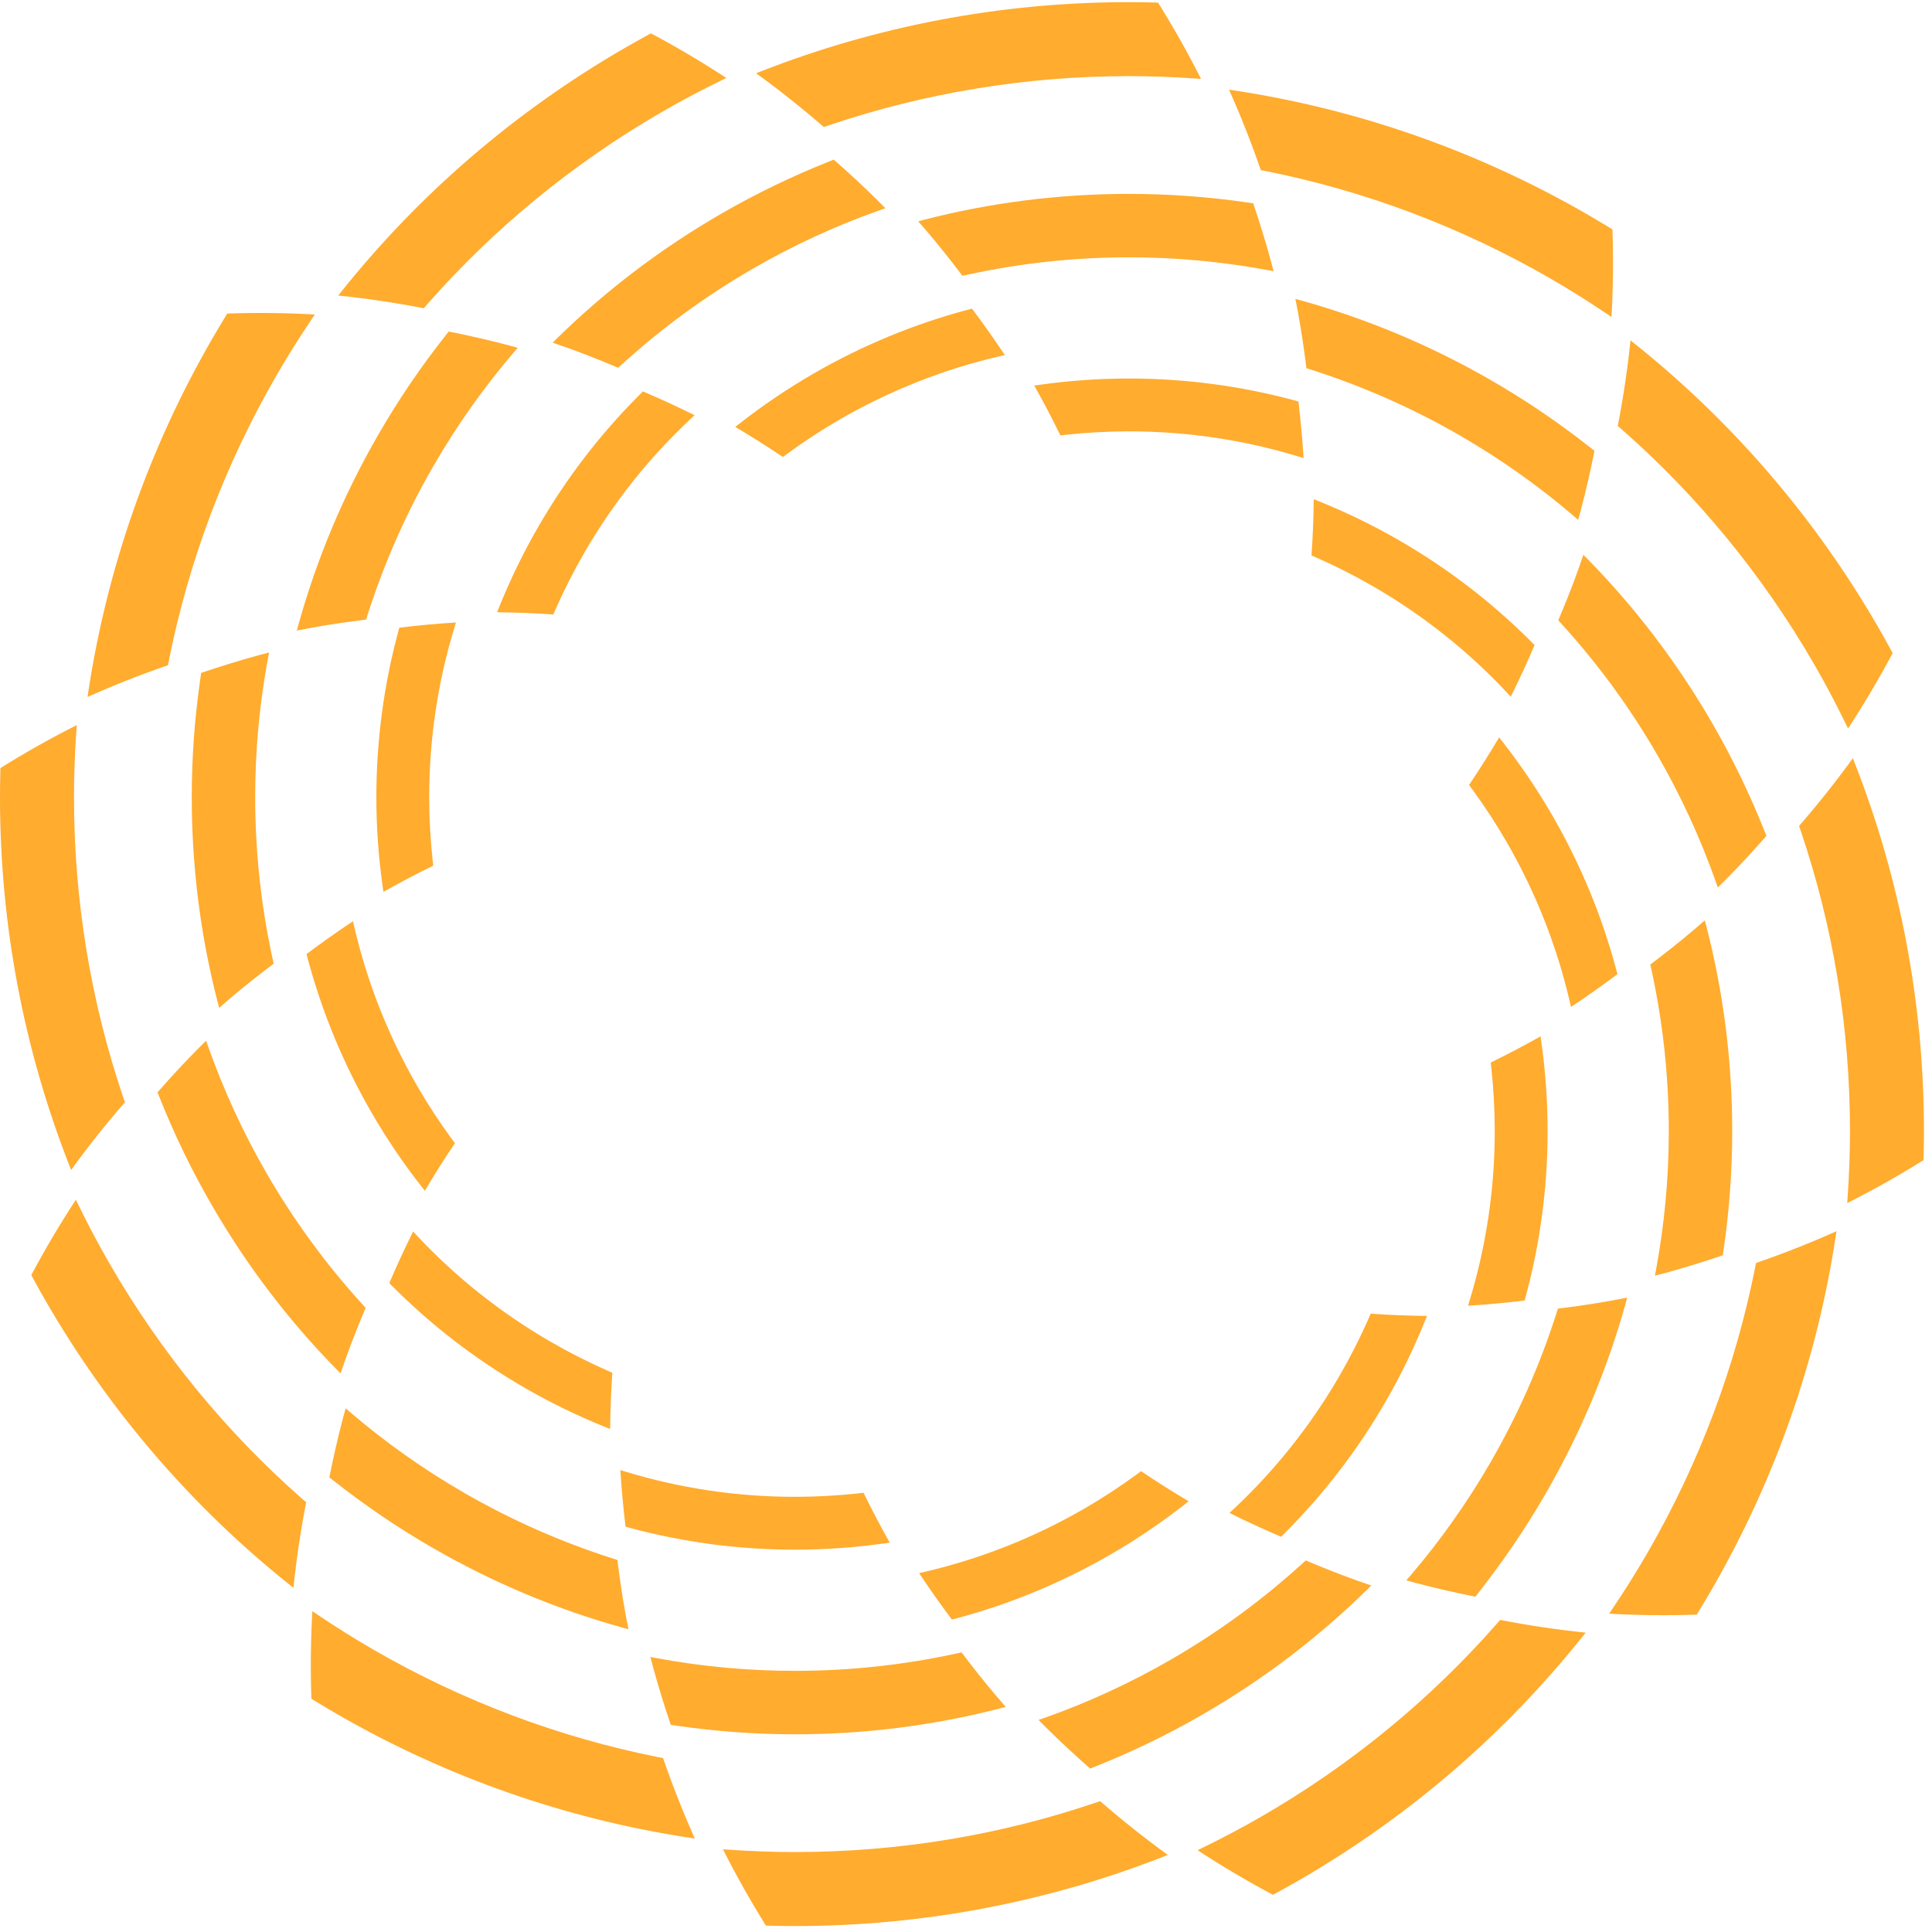 <svg xmlns="http://www.w3.org/2000/svg" width="240" height="240" viewBox="0 0 240 240" fill="none"><path d="M187.195 86.033C187.355 86.204 187.515 86.373 187.673 86.545C188.721 84.436 189.708 82.297 190.631 80.131C190.465 79.962 190.298 79.795 190.13 79.628C185.367 74.873 179.919 70.653 173.82 67.132C170.57 65.255 167.239 63.643 163.854 62.275C163.636 62.187 163.418 62.097 163.2 62.011C163.173 64.342 163.082 66.672 162.92 68.999C163.133 69.09 163.345 69.182 163.557 69.276C165.92 70.32 168.25 71.497 170.537 72.818C176.871 76.474 182.44 80.951 187.195 86.033Z" fill="#FFAC2F"></path><path d="M195.495 64.101C195.68 64.258 195.862 64.418 196.045 64.577C196.156 64.176 196.27 63.776 196.376 63.373C197.022 60.924 197.581 58.465 198.071 56C197.879 55.847 197.683 55.698 197.49 55.546C193.678 52.54 189.61 49.768 185.285 47.27C177.673 42.876 169.724 39.577 161.623 37.325C161.389 37.26 161.154 37.202 160.919 37.139C161.041 37.757 161.164 38.374 161.276 38.995C161.683 41.236 162.009 43.486 162.289 45.741C162.519 45.812 162.749 45.887 162.979 45.961C169.254 47.971 175.412 50.668 181.346 54.094C186.45 57.04 191.169 60.4 195.495 64.101Z" fill="#FFAC2F"></path><path d="M199.55 38.951C199.761 39.093 199.976 39.231 200.186 39.374C200.39 35.755 200.429 32.129 200.303 28.499C200.08 28.362 199.857 28.226 199.634 28.09C198.828 27.601 198.018 27.116 197.197 26.642C183.28 18.607 168.449 13.547 153.444 11.254C153.187 11.214 152.931 11.174 152.674 11.136C154.137 14.409 155.454 17.743 156.62 21.133C156.866 21.18 157.113 21.226 157.359 21.275C169.448 23.704 181.347 28.104 192.601 34.602C194.987 35.979 197.3 37.434 199.55 38.951Z" fill="#FFAC2F"></path><path d="M194.996 124.403C195.049 124.63 195.103 124.858 195.154 125.085C197.117 123.783 199.04 122.424 200.923 121.01C200.864 120.781 200.802 120.552 200.741 120.323C198.994 113.824 196.385 107.446 192.865 101.347C190.988 98.096 188.91 95.035 186.662 92.158C186.516 91.972 186.373 91.785 186.228 91.602C185.038 93.607 183.795 95.58 182.491 97.514C182.63 97.7 182.767 97.885 182.905 98.072C184.429 100.158 185.859 102.343 187.179 104.63C190.833 110.962 193.418 117.624 194.996 124.403Z" fill="#FFAC2F"></path><path d="M213.153 109.562C213.233 109.79 213.312 110.02 213.391 110.249C213.687 109.957 213.986 109.668 214.279 109.373C216.063 107.574 217.777 105.724 219.433 103.834C219.344 103.605 219.248 103.378 219.157 103.15C217.358 98.642 215.222 94.206 212.725 89.881C208.331 82.27 203.096 75.439 197.206 69.437C197.035 69.264 196.861 69.096 196.689 68.924C196.486 69.52 196.284 70.117 196.071 70.71C195.303 72.854 194.46 74.966 193.575 77.058C193.738 77.235 193.9 77.415 194.062 77.594C198.492 82.472 202.476 87.887 205.902 93.821C208.849 98.925 211.256 104.194 213.153 109.562Z" fill="#FFAC2F"></path><path d="M229.234 89.807C229.346 90.036 229.463 90.262 229.573 90.491C231.559 87.459 233.406 84.338 235.112 81.131C234.988 80.901 234.862 80.671 234.737 80.442C234.284 79.615 233.825 78.79 233.351 77.97C225.316 64.053 215.001 52.256 203.154 42.767C202.951 42.605 202.749 42.441 202.546 42.28C202.177 45.846 201.649 49.392 200.965 52.911C201.154 53.075 201.345 53.238 201.534 53.404C210.789 61.552 218.893 71.312 225.391 82.566C226.768 84.952 228.044 87.368 229.234 89.807Z" fill="#FFAC2F"></path><path d="M182.567 161.531C182.499 161.755 182.432 161.979 182.363 162.201C184.714 162.054 187.059 161.839 189.396 161.556C189.459 161.328 189.521 161.099 189.582 160.871C191.318 154.368 192.249 147.54 192.249 140.498C192.249 136.745 191.979 133.054 191.471 129.439C191.438 129.206 191.408 128.973 191.373 128.74C189.341 129.883 187.278 130.969 185.181 131.992C185.208 132.222 185.236 132.452 185.26 132.682C185.537 135.251 185.683 137.858 185.683 140.499C185.683 147.811 184.591 154.871 182.567 161.531Z" fill="#FFAC2F"></path><path d="M205.712 157.756C205.667 157.994 205.621 158.232 205.575 158.47C205.977 158.365 206.381 158.264 206.783 158.155C209.227 157.489 211.636 156.744 214.016 155.936C214.052 155.693 214.083 155.448 214.118 155.206C214.815 150.402 215.182 145.492 215.182 140.498C215.182 131.709 214.065 123.176 211.964 115.033C211.903 114.798 211.836 114.565 211.773 114.33C211.299 114.745 210.825 115.16 210.344 115.568C208.607 117.04 206.821 118.448 205.008 119.817C205.061 120.053 205.111 120.289 205.163 120.525C206.56 126.964 207.303 133.645 207.303 140.497C207.304 146.391 206.754 152.159 205.712 157.756Z" fill="#FFAC2F"></path><path d="M229.518 148.691C229.501 148.945 229.49 149.2 229.47 149.453C232.706 147.821 235.866 146.041 238.947 144.116C238.954 143.855 238.96 143.594 238.966 143.332C238.987 142.39 239.002 141.446 239.002 140.499C239.002 124.429 235.969 109.055 230.452 94.914C230.358 94.671 230.265 94.429 230.169 94.188C228.066 97.091 225.837 99.898 223.485 102.603C223.567 102.84 223.651 103.076 223.731 103.314C227.672 114.998 229.811 127.503 229.811 140.499C229.811 143.253 229.708 145.984 229.518 148.691Z" fill="#FFAC2F"></path><path d="M153.24 187.466C153.069 187.626 152.9 187.787 152.728 187.944C154.837 188.993 156.976 189.979 159.142 190.902C159.311 190.736 159.478 190.569 159.645 190.402C164.4 185.639 168.62 180.19 172.141 174.092C174.018 170.841 175.63 167.51 176.998 164.125C177.086 163.907 177.176 163.69 177.262 163.471C174.931 163.444 172.601 163.354 170.274 163.191C170.183 163.404 170.091 163.616 169.997 163.828C168.953 166.191 167.776 168.521 166.455 170.809C162.799 177.142 158.322 182.711 153.24 187.466Z" fill="#FFAC2F"></path><path d="M175.17 195.769C175.012 195.953 174.853 196.136 174.694 196.319C175.095 196.429 175.495 196.544 175.897 196.65C178.347 197.296 180.806 197.855 183.271 198.345C183.424 198.153 183.573 197.956 183.725 197.763C186.73 193.951 189.503 189.884 192.001 185.559C196.395 177.947 199.694 169.998 201.946 161.897C202.011 161.662 202.068 161.427 202.132 161.192C201.514 161.315 200.896 161.437 200.275 161.55C198.034 161.957 195.784 162.283 193.53 162.563C193.458 162.793 193.383 163.023 193.31 163.253C191.3 169.528 188.603 175.686 185.177 181.62C182.23 186.723 178.871 191.443 175.17 195.769Z" fill="#FFAC2F"></path><path d="M200.321 199.822C200.179 200.033 200.041 200.248 199.898 200.457C203.517 200.661 207.143 200.701 210.773 200.574C210.91 200.352 211.046 200.128 211.182 199.905C211.671 199.1 212.156 198.289 212.63 197.469C220.665 183.552 225.726 168.72 228.018 153.715C228.058 153.459 228.098 153.202 228.136 152.945C224.863 154.409 221.529 155.725 218.14 156.891C218.092 157.137 218.046 157.384 217.997 157.631C215.569 169.719 211.168 181.619 204.67 192.873C203.293 195.258 201.838 197.572 200.321 199.822Z" fill="#FFAC2F"></path><path d="M114.858 195.262C114.631 195.315 114.403 195.369 114.176 195.42C115.478 197.382 116.837 199.305 118.251 201.188C118.48 201.129 118.709 201.068 118.938 201.007C125.437 199.259 131.815 196.651 137.914 193.13C141.165 191.254 144.226 189.175 147.103 186.927C147.288 186.782 147.476 186.639 147.659 186.493C145.654 185.304 143.681 184.061 141.747 182.757C141.561 182.895 141.376 183.033 141.189 183.17C139.103 184.694 136.918 186.124 134.631 187.445C128.299 191.099 121.637 193.684 114.858 195.262Z" fill="#FFAC2F"></path><path d="M129.701 213.418C129.473 213.499 129.243 213.577 129.014 213.656C129.306 213.952 129.595 214.252 129.89 214.545C131.689 216.328 133.539 218.042 135.429 219.699C135.658 219.609 135.885 219.513 136.113 219.422C140.621 217.624 145.057 215.487 149.382 212.99C156.993 208.596 163.824 203.361 169.826 197.471C169.999 197.301 170.167 197.126 170.339 196.955C169.743 196.751 169.146 196.549 168.553 196.336C166.409 195.568 164.297 194.726 162.205 193.84C162.028 194.003 161.848 194.165 161.669 194.328C156.791 198.757 151.376 202.741 145.442 206.167C140.338 209.114 135.069 211.522 129.701 213.418Z" fill="#FFAC2F"></path><path d="M149.455 229.502C149.226 229.614 149 229.731 148.771 229.841C151.803 231.827 154.924 233.674 158.131 235.379C158.361 235.255 158.591 235.13 158.82 235.005C159.646 234.552 160.472 234.093 161.292 233.619C175.209 225.584 187.006 215.269 196.494 203.421C196.657 203.219 196.821 203.017 196.982 202.813C193.416 202.444 189.87 201.917 186.351 201.232C186.186 201.422 186.024 201.613 185.858 201.802C177.71 211.057 167.95 219.161 156.696 225.659C154.31 227.036 151.894 228.312 149.455 229.502Z" fill="#FFAC2F"></path><path d="M77.732 182.825C77.509 182.758 77.285 182.691 77.062 182.621C77.209 184.972 77.424 187.317 77.708 189.654C77.936 189.717 78.164 189.779 78.393 189.84C84.895 191.576 91.723 192.507 98.766 192.507C102.519 192.507 106.21 192.238 109.825 191.729C110.058 191.697 110.291 191.666 110.523 191.632C109.381 189.599 108.294 187.536 107.271 185.44C107.042 185.467 106.812 185.494 106.581 185.518C104.013 185.795 101.406 185.941 98.765 185.941C91.453 185.941 84.392 184.849 77.732 182.825Z" fill="#FFAC2F"></path><path d="M81.508 205.969C81.27 205.925 81.031 205.878 80.794 205.832C80.899 206.235 80.999 206.638 81.109 207.04C81.775 209.485 82.52 211.894 83.328 214.273C83.57 214.31 83.815 214.34 84.058 214.375C88.862 215.073 93.771 215.44 98.766 215.44C107.555 215.44 116.088 214.322 124.23 212.221C124.466 212.16 124.699 212.093 124.934 212.03C124.519 211.556 124.104 211.083 123.696 210.601C122.224 208.864 120.816 207.078 119.447 205.266C119.211 205.319 118.975 205.369 118.739 205.42C112.299 206.817 105.618 207.56 98.766 207.56C92.873 207.562 87.105 207.011 81.508 205.969Z" fill="#FFAC2F"></path><path d="M90.57 229.776C90.317 229.758 90.061 229.747 89.809 229.727C91.441 232.964 93.221 236.124 95.145 239.204C95.407 239.211 95.668 239.218 95.929 239.224C96.871 239.245 97.816 239.26 98.763 239.26C114.833 239.26 130.207 236.226 144.348 230.71C144.59 230.615 144.832 230.522 145.074 230.427C142.17 228.324 139.363 226.095 136.659 223.742C136.422 223.824 136.186 223.908 135.947 223.988C124.264 227.929 111.759 230.068 98.763 230.068C96.009 230.068 93.278 229.965 90.57 229.776Z" fill="#FFAC2F"></path><path d="M51.795 153.494C51.636 153.323 51.475 153.153 51.317 152.981C50.269 155.091 49.282 157.229 48.359 159.395C48.525 159.564 48.692 159.732 48.86 159.899C53.623 164.654 59.071 168.874 65.17 172.395C68.421 174.271 71.751 175.884 75.136 177.251C75.355 177.339 75.572 177.43 75.79 177.516C75.817 175.184 75.908 172.854 76.07 170.527C75.857 170.436 75.645 170.345 75.433 170.251C73.07 169.206 70.74 168.029 68.453 166.709C62.12 163.052 56.551 158.576 51.795 153.494Z" fill="#FFAC2F"></path><path d="M43.49 175.425C43.305 175.268 43.123 175.108 42.939 174.949C42.829 175.35 42.714 175.75 42.608 176.153C41.962 178.602 41.404 181.061 40.914 183.527C41.106 183.679 41.302 183.829 41.495 183.98C45.307 186.986 49.374 189.759 53.7 192.256C61.311 196.651 69.26 199.949 77.362 202.201C77.596 202.266 77.831 202.324 78.066 202.388C77.944 201.77 77.821 201.152 77.708 200.531C77.302 198.29 76.975 196.04 76.696 193.785C76.465 193.714 76.236 193.639 76.006 193.565C69.73 191.556 63.572 188.858 57.639 185.433C52.535 182.486 47.816 179.126 43.49 175.425Z" fill="#FFAC2F"></path><path d="M39.437 200.575C39.226 200.433 39.011 200.295 38.801 200.152C38.597 203.771 38.558 207.397 38.685 211.028C38.907 211.165 39.13 211.301 39.354 211.437C40.159 211.926 40.969 212.411 41.79 212.885C55.707 220.92 70.538 225.98 85.543 228.273C85.8 228.312 86.057 228.353 86.314 228.391C84.85 225.118 83.534 221.784 82.368 218.394C82.121 218.346 81.874 218.301 81.628 218.252C69.54 215.823 57.64 211.423 46.386 204.925C44.001 203.547 41.687 202.092 39.437 200.575Z" fill="#FFAC2F"></path><path d="M44.005 115.124C43.952 114.896 43.898 114.669 43.847 114.441C41.885 115.744 39.962 117.103 38.079 118.517C38.138 118.746 38.199 118.975 38.26 119.203C40.008 125.703 42.616 132.081 46.137 138.18C48.013 141.431 50.092 144.492 52.34 147.369C52.485 147.554 52.628 147.741 52.774 147.925C53.963 145.92 55.206 143.947 56.51 142.013C56.372 141.827 56.234 141.642 56.097 141.455C54.573 139.369 53.143 137.184 51.822 134.897C48.167 128.565 45.582 121.903 44.005 115.124Z" fill="#FFAC2F"></path><path d="M25.845 129.966C25.764 129.737 25.685 129.507 25.607 129.278C25.311 129.57 25.011 129.859 24.718 130.155C22.934 131.954 21.221 133.803 19.564 135.694C19.654 135.922 19.749 136.149 19.841 136.377C21.639 140.886 23.775 145.321 26.272 149.646C30.667 157.258 35.901 164.088 41.791 170.09C41.962 170.263 42.137 170.431 42.308 170.603C42.512 170.007 42.714 169.411 42.927 168.817C43.695 166.673 44.537 164.561 45.423 162.469C45.259 162.292 45.098 162.112 44.935 161.934C40.505 157.055 36.521 151.641 33.095 145.707C30.149 140.603 27.741 135.333 25.845 129.966Z" fill="#FFAC2F"></path><path d="M9.763 149.721C9.652 149.492 9.534 149.266 9.424 149.037C7.438 152.069 5.591 155.19 3.886 158.397C4.01 158.627 4.135 158.857 4.261 159.086C4.714 159.912 5.173 160.738 5.647 161.558C13.682 175.475 23.996 187.272 35.844 196.76C36.047 196.923 36.248 197.087 36.452 197.248C36.821 193.682 37.347 190.136 38.033 186.617C37.843 186.452 37.653 186.29 37.464 186.124C28.209 177.976 20.104 168.216 13.606 156.962C12.229 154.576 10.953 152.16 9.763 149.721Z" fill="#FFAC2F"></path><path d="M56.434 77.996C56.502 77.773 56.569 77.549 56.638 77.326C54.287 77.473 51.943 77.688 49.605 77.972C49.542 78.199 49.481 78.428 49.42 78.656C47.684 85.159 46.753 91.987 46.753 99.029C46.753 102.782 47.022 106.473 47.53 110.089C47.563 110.322 47.593 110.555 47.628 110.787C49.66 109.645 51.723 108.558 53.82 107.535C53.793 107.305 53.765 107.076 53.741 106.845C53.465 104.277 53.318 101.669 53.318 99.029C53.318 91.717 54.411 84.656 56.434 77.996Z" fill="#FFAC2F"></path><path d="M33.291 81.771C33.336 81.533 33.383 81.294 33.429 81.057C33.026 81.162 32.622 81.262 32.221 81.372C29.776 82.037 27.367 82.783 24.988 83.591C24.951 83.833 24.921 84.078 24.886 84.321C24.188 89.125 23.821 94.034 23.821 99.029C23.821 107.818 24.939 116.351 27.04 124.493C27.101 124.729 27.168 124.961 27.231 125.197C27.705 124.782 28.178 124.367 28.659 123.959C30.397 122.487 32.182 121.079 33.995 119.71C33.942 119.474 33.892 119.238 33.841 119.002C32.444 112.562 31.701 105.881 31.701 99.029C31.699 93.135 32.249 87.368 33.291 81.771Z" fill="#FFAC2F"></path><path d="M9.484 90.836C9.502 90.582 9.513 90.327 9.533 90.074C6.296 91.706 3.136 93.486 0.056 95.411C0.049 95.672 0.042 95.933 0.036 96.195C0.015 97.138 -6.10352e-05 98.082 -6.10352e-05 99.029C-6.10352e-05 115.099 3.034 130.473 8.55 144.614C8.645 144.856 8.737 145.099 8.833 145.34C10.936 142.436 13.165 139.629 15.518 136.925C15.436 136.688 15.352 136.452 15.271 136.213C11.331 124.53 9.192 112.024 9.192 99.029C9.192 96.274 9.295 93.543 9.484 90.836Z" fill="#FFAC2F"></path><path d="M85.771 52.059C85.941 51.899 86.111 51.738 86.283 51.581C84.173 50.532 82.035 49.546 79.869 48.623C79.7 48.788 79.533 48.956 79.365 49.123C74.61 53.887 70.391 59.335 66.87 65.434C64.993 68.684 63.38 72.015 62.013 75.4C61.925 75.618 61.834 75.835 61.748 76.054C64.08 76.081 66.41 76.172 68.737 76.334C68.828 76.121 68.919 75.909 69.013 75.697C70.058 73.334 71.235 71.004 72.555 68.716C76.212 62.383 80.688 56.814 85.771 52.059Z" fill="#FFAC2F"></path><path d="M63.839 43.757C63.997 43.573 64.156 43.39 64.315 43.207C63.914 43.097 63.514 42.982 63.112 42.876C60.662 42.23 58.203 41.671 55.738 41.182C55.585 41.373 55.436 41.57 55.284 41.763C52.278 45.575 49.506 49.642 47.008 53.968C42.614 61.579 39.315 69.528 37.063 77.629C36.998 77.864 36.941 78.099 36.877 78.334C37.495 78.212 38.112 78.089 38.733 77.976C40.974 77.57 43.224 77.243 45.479 76.963C45.551 76.733 45.625 76.503 45.699 76.273C47.709 69.998 50.406 63.84 53.832 57.906C56.778 52.803 60.138 48.083 63.839 43.757Z" fill="#FFAC2F"></path><path d="M38.686 39.704C38.828 39.493 38.966 39.278 39.109 39.068C35.49 38.864 31.864 38.825 28.234 38.952C28.096 39.174 27.961 39.397 27.825 39.62C27.335 40.426 26.85 41.236 26.376 42.057C18.341 55.974 13.281 70.805 10.989 85.81C10.949 86.067 10.908 86.324 10.87 86.58C14.143 85.117 17.477 83.8 20.867 82.634C20.915 82.388 20.96 82.141 21.01 81.895C23.439 69.807 27.839 57.908 34.336 46.653C35.714 44.268 37.169 41.954 38.686 39.704Z" fill="#FFAC2F"></path><path d="M124.138 44.264C124.366 44.211 124.593 44.157 124.821 44.106C123.518 42.144 122.159 40.221 120.745 38.338C120.516 38.397 120.287 38.458 120.059 38.519C113.559 40.267 107.181 42.875 101.082 46.396C97.831 48.272 94.77 50.351 91.893 52.599C91.708 52.744 91.52 52.887 91.337 53.033C93.342 54.222 95.315 55.466 97.249 56.77C97.435 56.631 97.62 56.493 97.807 56.356C99.893 54.832 102.078 53.402 104.365 52.082C110.697 48.427 117.359 45.842 124.138 44.264Z" fill="#FFAC2F"></path><path d="M109.297 26.109C109.525 26.028 109.755 25.949 109.984 25.87C109.692 25.574 109.403 25.275 109.108 24.982C107.309 23.198 105.459 21.485 103.569 19.828C103.341 19.917 103.113 20.013 102.886 20.105C98.377 21.903 93.941 24.039 89.617 26.536C82.005 30.931 75.174 36.165 69.172 42.055C68.999 42.226 68.831 42.401 68.659 42.572C69.255 42.776 69.852 42.978 70.446 43.191C72.589 43.959 74.701 44.801 76.793 45.687C76.971 45.523 77.15 45.362 77.329 45.199C82.207 40.769 87.622 36.785 93.556 33.359C98.66 30.413 103.929 28.005 109.297 26.109Z" fill="#FFAC2F"></path><path d="M89.541 10.024C89.769 9.912 89.996 9.795 90.224 9.685C87.192 7.699 84.072 5.852 80.864 4.146C80.635 4.271 80.405 4.396 80.176 4.521C79.349 4.974 78.524 5.433 77.704 5.907C63.786 13.942 51.989 24.256 42.501 36.105C42.339 36.307 42.175 36.509 42.014 36.712C45.58 37.081 49.126 37.608 52.644 38.294C52.809 38.104 52.971 37.913 53.137 37.724C61.285 28.469 71.045 20.365 82.299 13.867C84.686 12.49 87.102 11.214 89.541 10.024Z" fill="#FFAC2F"></path><path d="M161.268 56.701C161.491 56.769 161.715 56.836 161.937 56.905C161.79 54.554 161.576 52.21 161.292 49.872C161.064 49.809 160.836 49.748 160.607 49.687C154.105 47.95 147.276 47.02 140.234 47.02C136.481 47.02 132.79 47.289 129.175 47.797C128.942 47.83 128.709 47.86 128.477 47.895C129.619 49.927 130.706 51.99 131.728 54.087C131.958 54.06 132.188 54.032 132.419 54.008C134.987 53.731 137.594 53.585 140.235 53.585C147.547 53.585 154.608 54.678 161.268 56.701Z" fill="#FFAC2F"></path><path d="M157.493 33.556C157.731 33.601 157.969 33.647 158.207 33.693C158.102 33.291 158.001 32.887 157.892 32.485C157.226 30.041 156.481 27.632 155.673 25.253C155.43 25.216 155.185 25.186 154.943 25.15C150.138 24.453 145.229 24.086 140.235 24.086C131.446 24.086 122.913 25.203 114.77 27.304C114.535 27.366 114.302 27.432 114.067 27.495C114.482 27.97 114.897 28.443 115.305 28.924C116.777 30.661 118.185 32.447 119.554 34.26C119.79 34.207 120.026 34.157 120.262 34.106C126.701 32.709 133.382 31.965 140.234 31.965C146.128 31.964 151.896 32.514 157.493 33.556Z" fill="#FFAC2F"></path><path d="M148.429 9.75C148.683 9.767 148.938 9.779 149.191 9.798C147.559 6.562 145.779 3.402 143.854 0.321C143.593 0.314 143.332 0.308 143.07 0.302C142.127 0.281 141.183 0.266 140.236 0.266C124.166 0.266 108.792 3.3 94.651 8.816C94.409 8.911 94.166 9.003 93.925 9.099C96.829 11.202 99.635 13.431 102.34 15.783C102.577 15.701 102.813 15.617 103.052 15.537C114.735 11.597 127.24 9.457 140.236 9.457C142.991 9.457 145.721 9.561 148.429 9.75Z" fill="#FFAC2F"></path></svg>